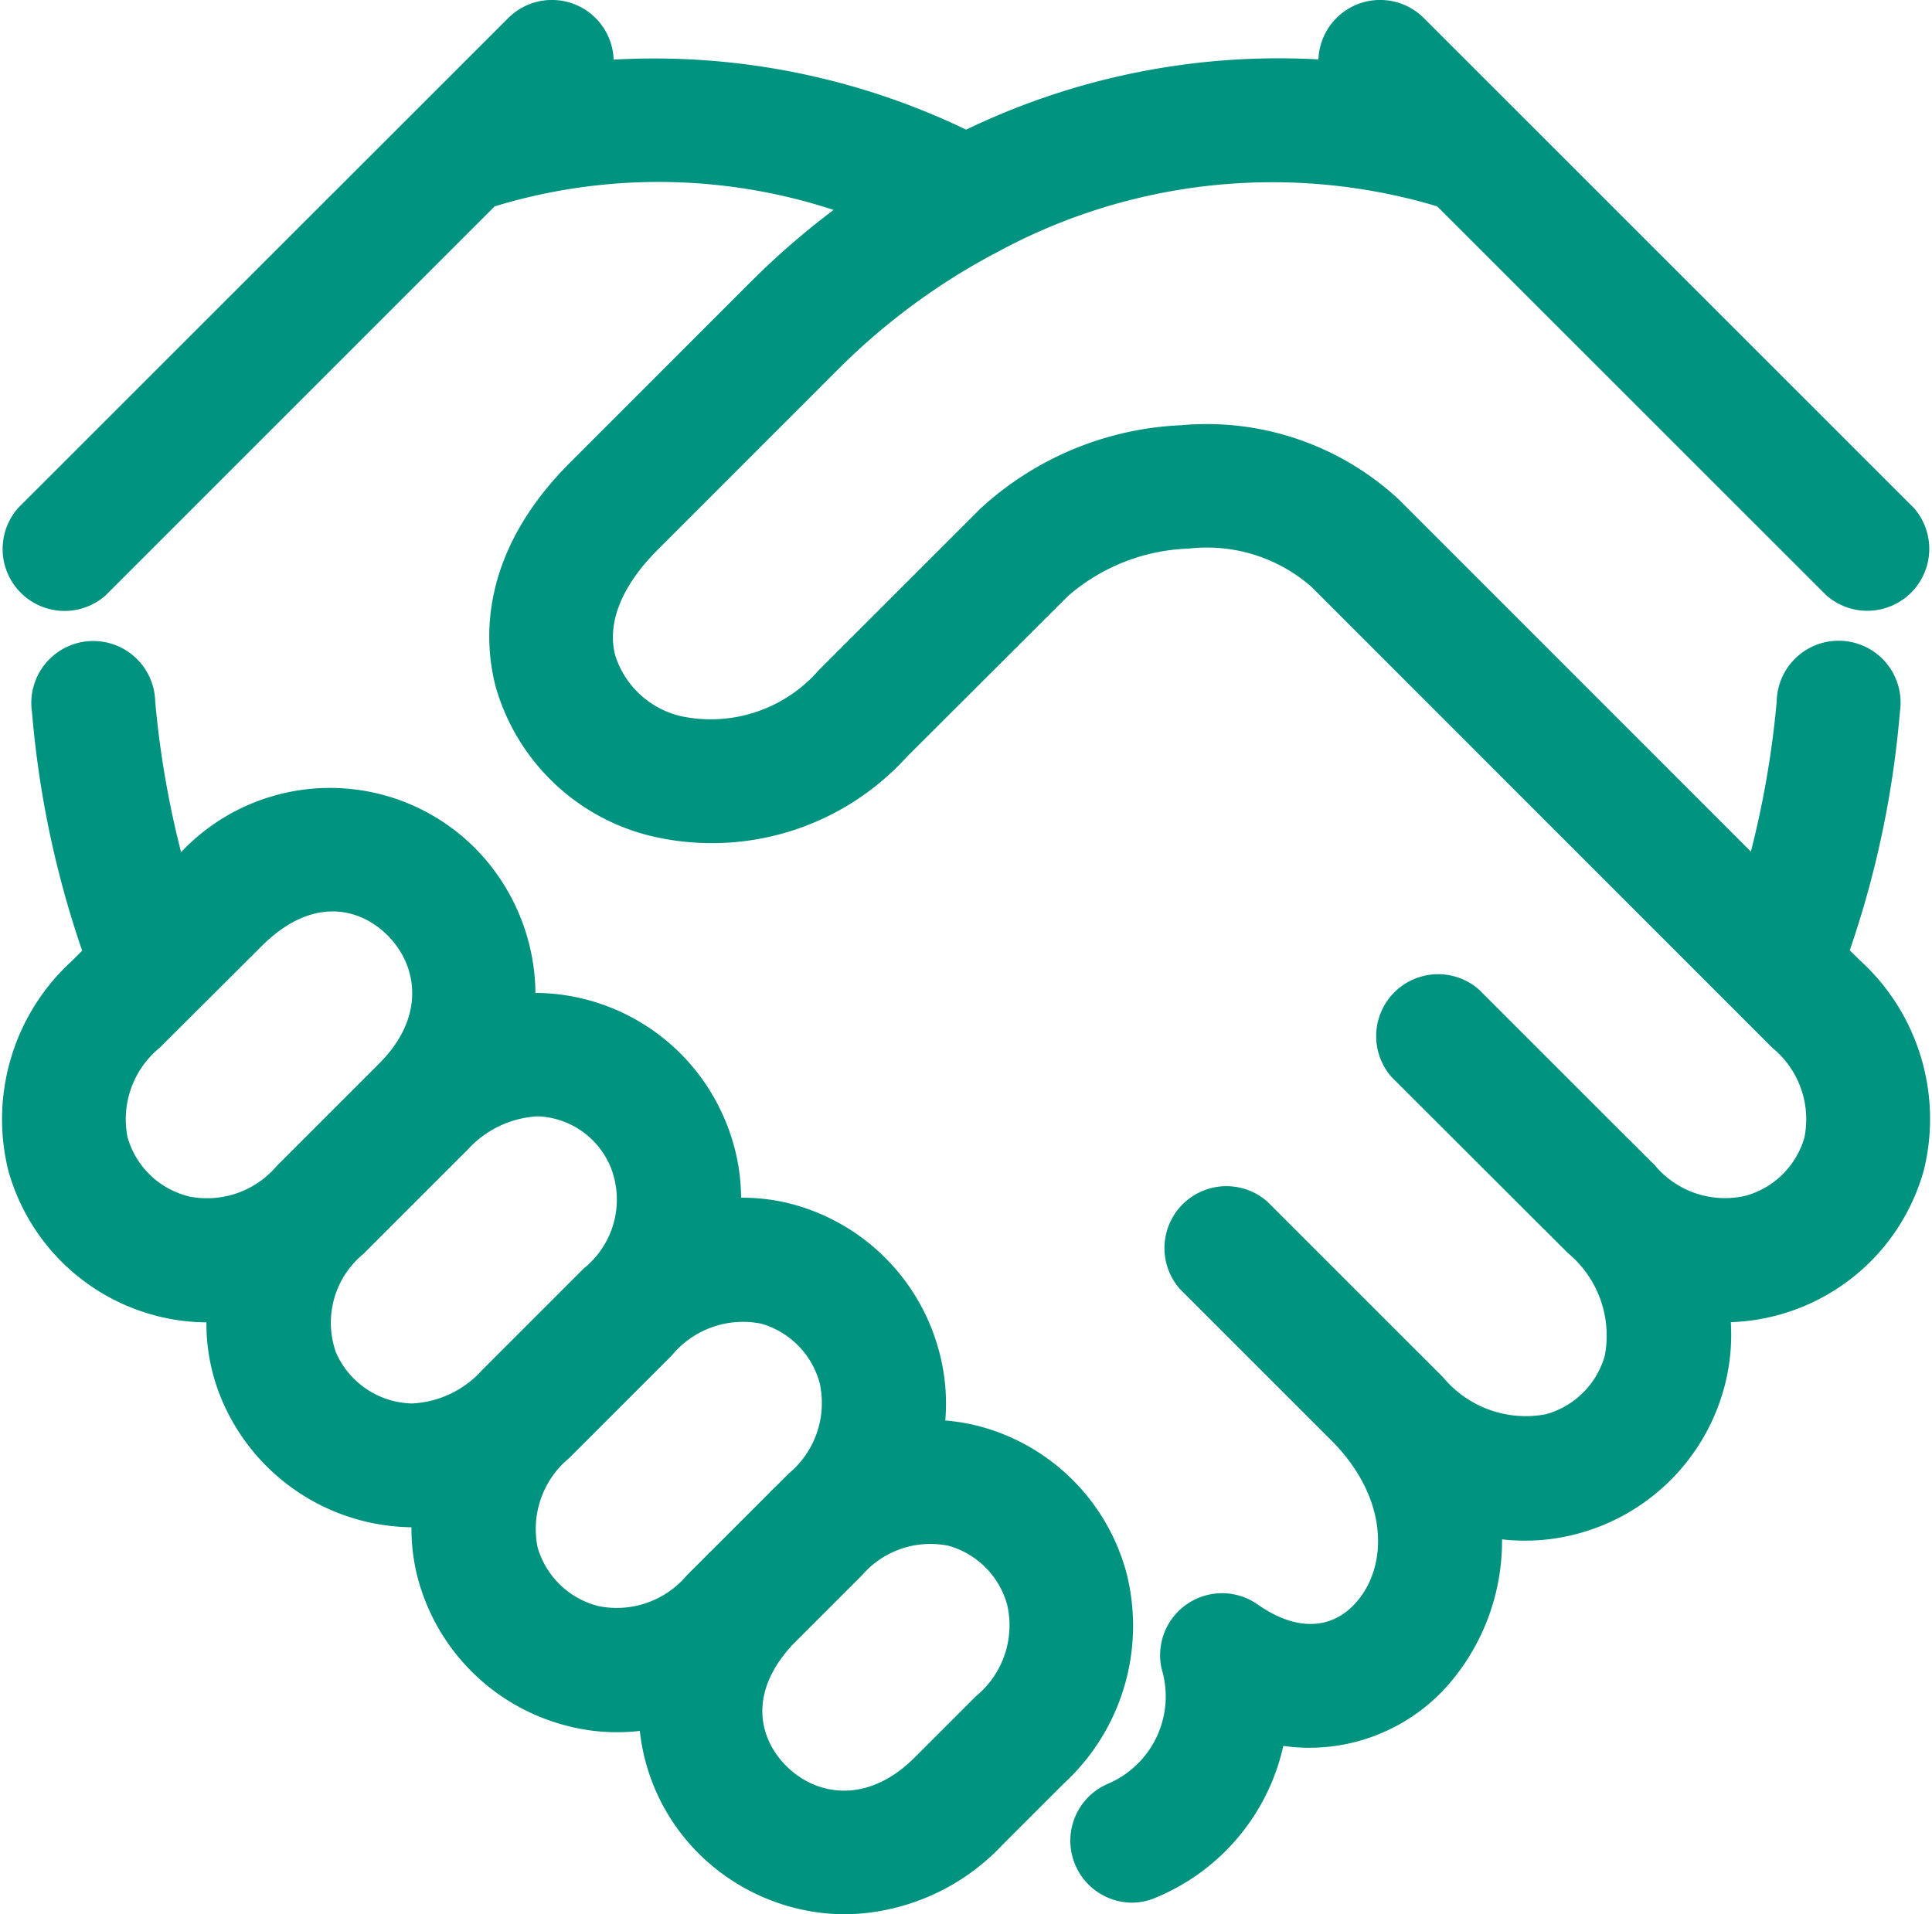 <svg xmlns="http://www.w3.org/2000/svg" width="65.488" height="64.893" viewBox="0 0 65.488 64.893">
  <g id="handshake_715406" transform="translate(0 -2.328)">
    <g id="グループ_588" data-name="グループ 588" transform="translate(0 2.328)">
      <g id="グループ_587" data-name="グループ 587" transform="translate(0 0)">
        <path id="パス_1111" data-name="パス 1111" d="M62.7,34.545a33.377,33.377,0,0,0,1.7-8.082,2.1,2.1,0,1,0-4.176-.354,32.151,32.151,0,0,1-.875,5.088L47.42,19.265a9.571,9.571,0,0,0-7.391-2.521,10.736,10.736,0,0,0-6.8,2.829l-5.47,5.468a4.854,4.854,0,0,1-4.656,1.57,3.068,3.068,0,0,1-2.246-2.056c-.294-1.1.215-2.367,1.43-3.583l6.122-6.124a22.252,22.252,0,0,1,5.229-3.886c.061-.029.121-.059.179-.094a19.526,19.526,0,0,1,14.9-1.545L61.911,22.513a2.1,2.1,0,0,0,2.963-2.964L51.4,6.077c-.04-.044-.083-.086-.127-.127L48.264,2.942a2.093,2.093,0,0,0-3.574,1.4A24.4,24.4,0,0,0,32.749,6.723,24.4,24.4,0,0,0,20.8,4.349a2.093,2.093,0,0,0-3.574-1.407L.614,19.55a2.1,2.1,0,0,0,2.964,2.964L16.768,9.324a19.038,19.038,0,0,1,11.488.121,26.56,26.56,0,0,0-2.809,2.439l-6.122,6.124c-3.128,3.127-2.918,6.123-2.515,7.63a7.262,7.262,0,0,0,5.21,5.02A8.924,8.924,0,0,0,30.725,28L36.2,22.535a6.569,6.569,0,0,1,4.093-1.609,5.373,5.373,0,0,1,4.165,1.3L60.074,37.847a3.13,3.13,0,0,1,1.09,3.041,2.869,2.869,0,0,1-2.013,1.982,3.1,3.1,0,0,1-3.059-1.039L55.26,41c-.011-.011-.024-.021-.035-.032l-5.093-5.093a2.1,2.1,0,0,0-2.963,2.964L52.3,43.965l.024.021.81.809.007.007a3.639,3.639,0,0,1,1.257,3.479,2.866,2.866,0,0,1-2,1.991,3.644,3.644,0,0,1-3.489-1.261l-.83-.829-.023-.021-5.1-5.1a2.1,2.1,0,0,0-2.963,2.964l5.127,5.127.017.015c1.937,1.95,1.908,4.206.876,5.432-.842,1-2.077,1.042-3.387.118a2.1,2.1,0,0,0-3.25,2.187,3.219,3.219,0,0,1-1.85,3.907,2.1,2.1,0,0,0,.835,4.018,2.049,2.049,0,0,0,.832-.177A7.278,7.278,0,0,0,43.5,61.515a6.257,6.257,0,0,0,5.718-2.221,7.413,7.413,0,0,0,1.695-4.781,6.88,6.88,0,0,0,2.573-.194,7.027,7.027,0,0,0,4.959-4.954,6.892,6.892,0,0,0,.224-2.215,6.95,6.95,0,0,0,1.571-.233,7.034,7.034,0,0,0,4.978-4.945,7.27,7.27,0,0,0-2.174-7.09Z" transform="translate(0 -2.328)" fill="#00937f"/>
        <path id="パス_1112" data-name="パス 1112" d="M38.522,204.747a7.031,7.031,0,0,0-4.946-4.978,6.627,6.627,0,0,0-1.2-.207,6.8,6.8,0,0,0-.211-2.347,7.031,7.031,0,0,0-4.945-4.979,6.612,6.612,0,0,0-1.765-.227,6.866,6.866,0,0,0-.531-2.6,7.012,7.012,0,0,0-6.376-4.343h-.064a7.076,7.076,0,0,0-2.053-4.913,6.941,6.941,0,0,0-9.959.141,32.208,32.208,0,0,1-.877-5.1,2.1,2.1,0,1,0-4.176.356,33.355,33.355,0,0,0,1.7,8.085l-.336.335a7.268,7.268,0,0,0-2.175,7.09A7.032,7.032,0,0,0,5.587,196a6.843,6.843,0,0,0,1.744.234,6.634,6.634,0,0,0,.513,2.606,7.078,7.078,0,0,0,6.437,4.341,6.616,6.616,0,0,0,.226,1.767,7.032,7.032,0,0,0,4.976,4.945,6.725,6.725,0,0,0,2.539.192,6.924,6.924,0,0,0,2,4.161,7.075,7.075,0,0,0,4.966,2.056,7.453,7.453,0,0,0,5.312-2.34l2.1-2.1A7.265,7.265,0,0,0,38.522,204.747Zm-31.849-12.8a2.868,2.868,0,0,1-2.014-1.982,3.13,3.13,0,0,1,1.089-3.041L9.2,183.483c1.709-1.711,3.327-1.31,4.27-.369,1.008,1.009,1.313,2.736-.269,4.332l-.017.017-3.448,3.448-.016.016A3.1,3.1,0,0,1,6.673,191.952Zm5.041,5.283a3.017,3.017,0,0,1,.947-3.323l.036-.035c.011-.011.021-.024.032-.035l3.382-3.382c.012-.011.024-.021.035-.032l.039-.041a3.459,3.459,0,0,1,2.361-1.132,2.782,2.782,0,0,1,2.5,1.755,2.991,2.991,0,0,1-.923,3.4l-3.45,3.451a3.409,3.409,0,0,1-2.374,1.128A2.882,2.882,0,0,1,11.714,197.235Zm8.855,8.609a2.87,2.87,0,0,1-2.013-1.981,3.12,3.12,0,0,1,1.075-3.026l.013-.012,3.439-3.44.012-.011a3.13,3.13,0,0,1,3.041-1.09,2.868,2.868,0,0,1,1.982,2.014,3.11,3.11,0,0,1-1.038,3.058l-.4.4q-.1.093-.2.19c-.018.018-.033.037-.05.055l-2.014,2.014c-.012.012-.026.022-.038.034-.028.027-.052.055-.079.083l-.677.676A3.112,3.112,0,0,1,20.569,205.843Zm12.867,3.048-2.1,2.1c-1.6,1.6-3.339,1.3-4.351.285-.919-.918-1.32-2.478.242-4.139l2.335-2.334a3.057,3.057,0,0,1,2.934-.988,2.869,2.869,0,0,1,1.982,2.013A3.111,3.111,0,0,1,33.436,208.891Z" transform="translate(-0.334 -151.406)" fill="#00937f"/>
      </g>
    </g>
  </g>
</svg>
